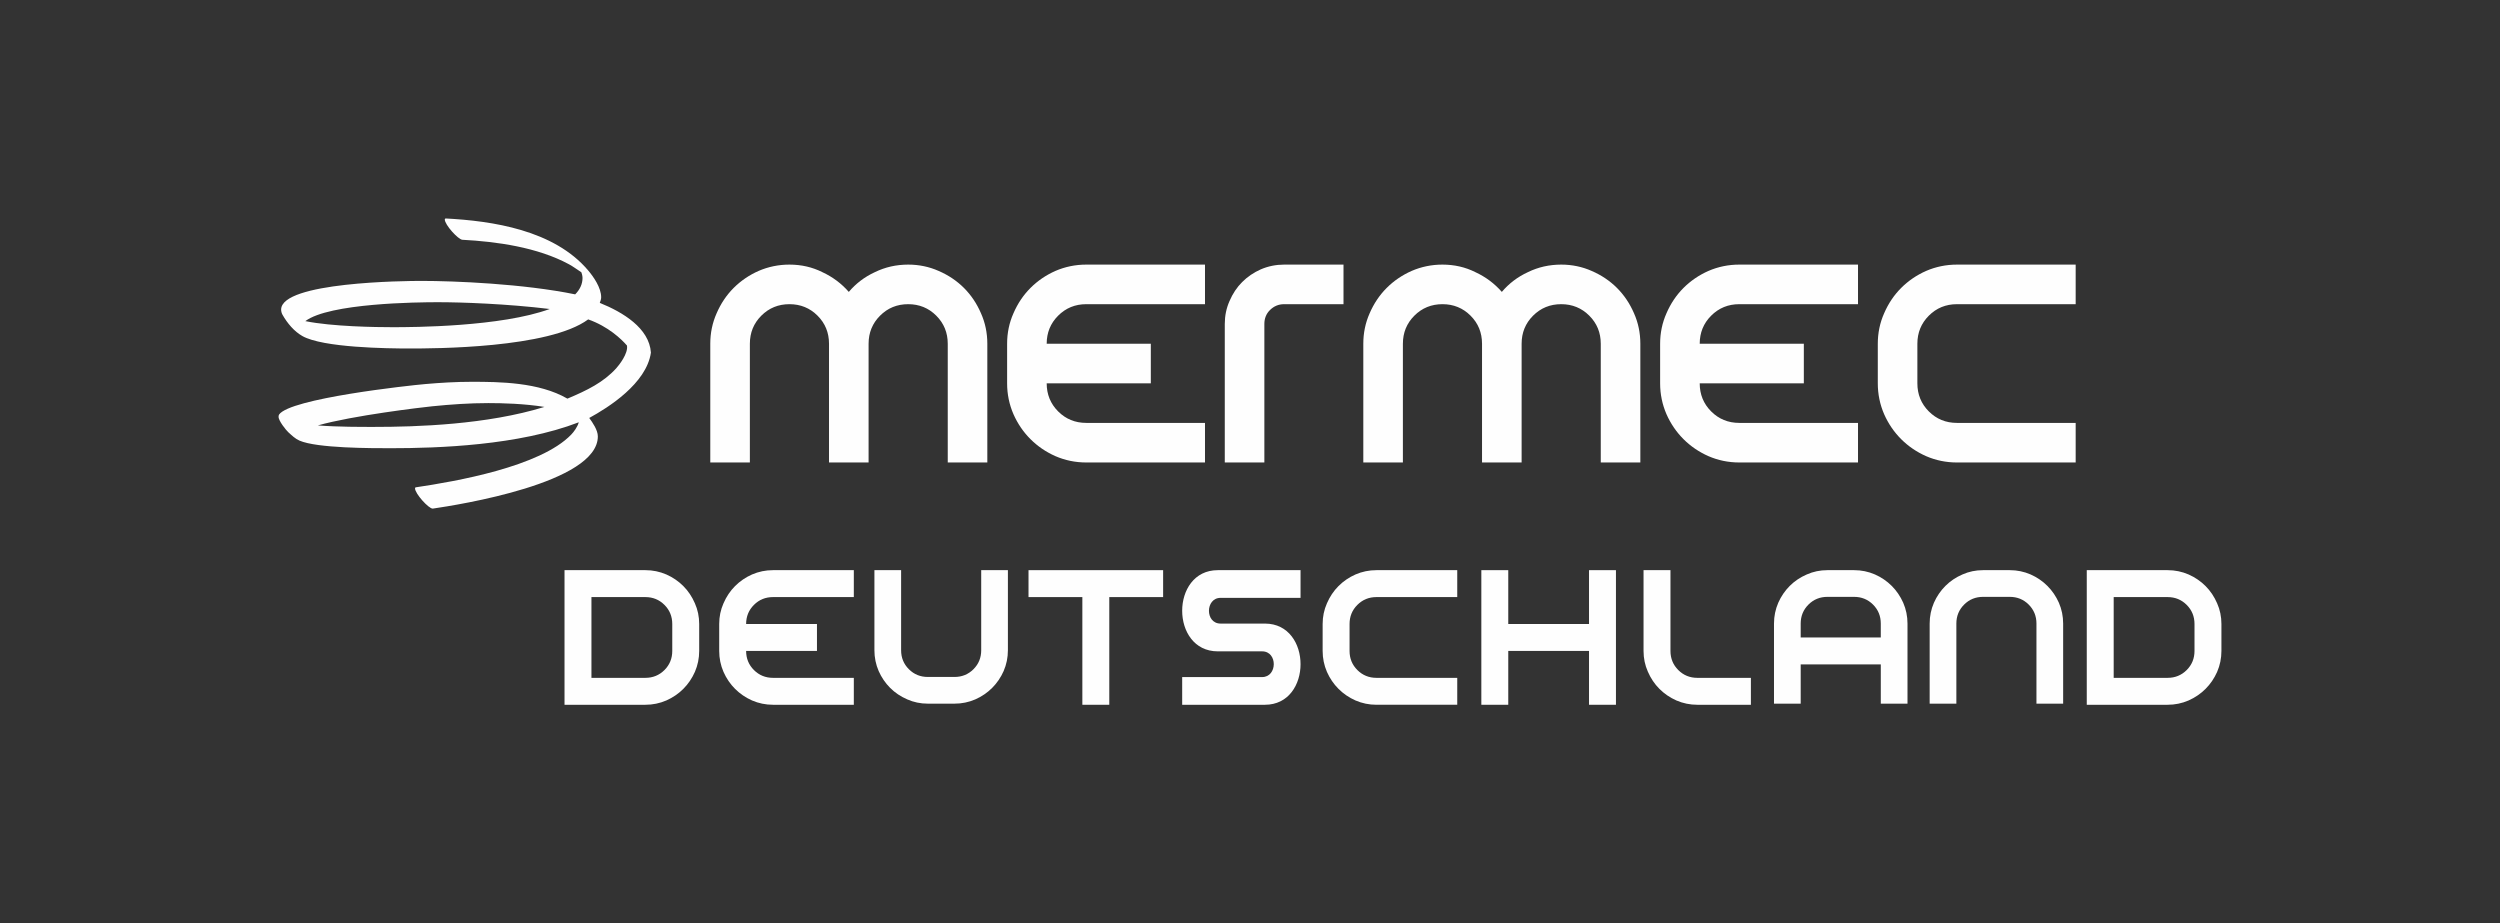 <?xml version="1.0" encoding="UTF-8"?>
<!DOCTYPE svg PUBLIC "-//W3C//DTD SVG 1.1//EN" "http://www.w3.org/Graphics/SVG/1.1/DTD/svg11.dtd">
<!-- Creator: CorelDRAW -->
<svg xmlns="http://www.w3.org/2000/svg" xml:space="preserve" width="241mm" height="89mm" version="1.1" style="shape-rendering:geometricPrecision; text-rendering:geometricPrecision; image-rendering:optimizeQuality; fill-rule:evenodd; clip-rule:evenodd"
viewBox="0 0 24085.75 8894.74"
 xmlns:xlink="http://www.w3.org/1999/xlink"
 xmlns:xodm="http://www.corel.com/coreldraw/odm/2003">
 <rect x="0" y="0" width="24085.75" height="8894.74" fill="#333333" stroke="none"/>
 <defs>
  <style type="text/css">
   <![CDATA[
    .fil0 {fill:none}
    .fil1 {fill:#FEFEFE}
    .fil2 {fill:#FEFEFE;fill-rule:nonzero}
   ]]>
  </style>
 </defs>
 <g id="Livello_x0020_1">
  <rect class="fil0" width="24085.75" height="8894.74"/>
  <g id="_2296343300496">
   <g>
    <path class="fil1" d="M15834.4 6271.21c0,70.91 13.81,137.49 41.55,199.76 27.66,63.93 64.79,119.27 111.48,165.95 46.71,46.71 101.18,83.89 163.4,111.55 64,27.66 131.4,41.5 202.31,41.5l515.55 0 0 -259.38 -515.55 0c-72.65,0 -134,-25.1 -184.18,-75.26 -50.11,-50.13 -75.21,-111.48 -75.21,-184.13l0 -778.1 -259.36 0 0 778.1z"/>
    <path class="fil2" d="M9453.3 6264.79c0,72.03 -24.9,132.88 -74.57,182.65 -49.77,49.69 -110.63,74.58 -182.66,74.58l-257.22 0c-72.03,0 -132.89,-24.89 -182.59,-74.58 -49.75,-49.77 -74.65,-110.62 -74.65,-182.65l0 -771.68 -257.22 0 0 771.68c0,70.31 13.71,137.16 41.15,200.58 27.43,61.81 64.31,115.78 110.62,162.09 46.31,46.32 101.18,83.2 164.59,110.56 61.76,27.49 127.78,41.21 198.09,41.21l257.22 0c70.38,0 137.23,-13.71 200.64,-41.21 61.75,-27.36 115.78,-64.24 162.1,-110.56 46.25,-46.31 83.12,-100.28 110.54,-162.09 27.51,-63.42 41.16,-130.27 41.16,-200.58l0 -771.68 -257.22 0 0 771.68z"/>
    <path class="fil1" d="M6217.45 6530.59l-519.27 0 0 -778.1 519.27 0c72.63,0 134,25.09 184.17,75.26 50.11,50.11 75.2,111.48 75.2,184.12l0 259.37c0,72.62 -25.09,133.99 -75.2,184.16 -50.17,50.1 -111.54,75.2 -184.17,75.2zm0 259.38c70.89,0 138.3,-13.76 202.31,-41.51 62.21,-27.66 116.69,-64.82 163.4,-111.46 46.7,-46.7 83.81,-101.19 111.46,-163.44 27.72,-63.94 41.57,-131.35 41.57,-202.32l0 -259.37c0,-70.91 -13.84,-137.48 -41.57,-199.75 -27.65,-63.93 -64.76,-119.27 -111.46,-165.97 -46.71,-46.7 -101.19,-83.88 -163.4,-111.55 -64.01,-27.65 -131.42,-41.48 -202.31,-41.48 -259.56,0 -519.09,0 -778.66,0l0 1296.85c259.57,0 519.1,0 778.66,0z"/>
    <path class="fil1" d="M7447.75 6530.6l778.18 0 0 259.37 -778.18 0c-70.9,0 -138.31,-13.75 -202.31,-41.5 -62.21,-27.65 -116.7,-64.83 -163.4,-111.46 -46.7,-46.71 -83.82,-101.19 -111.47,-163.45 -27.73,-63.94 -41.56,-131.35 -41.56,-202.32l0 -259.37c0,-70.9 13.82,-137.47 41.56,-199.75 27.65,-63.93 64.77,-119.26 111.47,-165.96 46.7,-46.7 101.19,-83.88 163.4,-111.55 64,-27.65 131.41,-41.49 202.31,-41.49l778.18 0 0 259.38 -778.18 0c-72.63,0 -134,25.1 -184.18,75.27 -50.11,50.11 -75.2,111.47 -75.2,184.11l682.5 -0.08 0 259.45 -682.5 0c0,72.63 25.09,134 75.2,184.18 50.18,50.09 111.55,75.19 184.18,75.19z"/>
    <polygon class="fil1" points="10687.13,5752.5 11205.86,5752.5 11205.86,5493.11 9909.02,5493.11 9909.02,5752.5 10427.74,5752.5 10427.74,6789.96 10687.13,6789.96 "/>
    <path class="fil2" d="M11732.35 5493.1l797.5 0 0 266.88 -770.33 0c-147.91,0 -151.15,247.81 0,247.81 142.49,0 284.96,0 427.44,0 457.18,0 457.19,782.17 0,782.17l-797.5 0 0 -266.88 770.33 0c147.91,0 151.15,-247.8 0,-247.8 -142.49,0 -284.96,0 -427.44,0 -457.18,0 -457.19,-782.18 0,-782.18z"/>
    <path class="fil2" d="M13261.41 6530.6c-72.62,0 -133.99,-25.1 -184.17,-75.19 -50.11,-50.18 -75.2,-111.55 -75.2,-184.18l0 -259.37c0,-72.64 25.09,-134 75.2,-184.11 50.18,-50.17 111.55,-75.27 184.17,-75.27l778.13 0 0 -259.37 -778.13 0c-70.89,0 -138.3,13.82 -202.24,41.49 -62.34,27.66 -116.76,64.84 -163.46,111.54 -46.7,46.7 -83.89,102.03 -111.47,165.97 -27.73,62.27 -41.56,128.84 -41.56,199.74l0 259.37c0,70.97 13.82,138.38 41.56,202.31 27.58,62.27 64.77,116.75 111.47,163.46 46.7,46.63 101.12,83.81 163.46,111.46 63.94,27.74 131.35,41.5 202.24,41.5l778.13 0 0 -259.37 -778.13 0z"/>
    <polygon class="fil1" points="14531.05,6271.22 15309.14,6271.22 15309.14,6789.96 15568.52,6789.96 15568.52,5493.11 15309.14,5493.11 15309.14,6011.84 14531.05,6011.84 14531.05,5493.11 14271.67,5493.11 14271.67,6789.96 14531.05,6789.96 "/>
    <path class="fil2" d="M19619.84 6007.57c0,-72.03 -24.9,-132.88 -74.57,-182.65 -49.77,-49.7 -110.62,-74.58 -182.66,-74.58l-257.22 0c-72.03,0 -132.89,24.88 -182.58,74.58 -49.76,49.77 -74.65,110.62 -74.65,182.65l0 771.68 -257.23 0 0 -771.68c0,-70.31 13.71,-137.16 41.15,-200.58 27.43,-61.81 64.31,-115.78 110.62,-162.1 46.31,-46.31 101.18,-83.19 164.59,-110.55 61.76,-27.49 127.78,-41.21 198.09,-41.21l257.22 0c70.39,0 137.24,13.71 200.64,41.21 61.75,27.36 115.78,64.24 162.1,110.55 46.25,46.32 83.12,100.29 110.55,162.1 27.5,63.42 41.15,130.27 41.15,200.58l0 771.68 -257.22 0 0 -771.68z"/>
    <path class="fil1" d="M20883.19 6530.59l-519.28 0 0 -778.1 519.28 0c72.62,0 133.99,25.09 184.16,75.26 50.12,50.11 75.2,111.48 75.2,184.12l0 259.37c0,72.62 -25.08,133.99 -75.2,184.16 -50.17,50.1 -111.54,75.2 -184.16,75.2zm0 259.38c70.88,0 138.29,-13.76 202.3,-41.51 62.21,-27.66 116.7,-64.82 163.4,-111.46 46.7,-46.7 83.82,-101.19 111.47,-163.44 27.72,-63.94 41.56,-131.35 41.56,-202.32l0 -259.37c0,-70.91 -13.83,-137.48 -41.56,-199.75 -27.65,-63.93 -64.77,-119.27 -111.47,-165.97 -46.7,-46.7 -101.19,-83.88 -163.4,-111.55 -64.01,-27.65 -131.42,-41.48 -202.3,-41.48 -259.56,0 -519.1,0 -778.66,0l0 1296.85c259.56,0 519.1,0 778.66,0z"/>
    <path class="fil2" d="M18120.11 6007.57c0,-72.02 -24.89,-132.88 -74.57,-182.65 -49.76,-49.7 -110.62,-74.58 -182.66,-74.58l-257.21 0c-72.03,0 -132.89,24.88 -182.59,74.58 -49.76,49.77 -74.65,110.63 -74.65,182.65l0 133.97 771.67 0 0 -133.97zm-771.67 393.35l0 378.34 -257.23 0 0 -771.68c0,-70.31 13.72,-137.15 41.15,-200.58 27.44,-61.81 64.31,-115.78 110.62,-162.1 46.32,-46.31 101.19,-83.19 164.6,-110.55 61.75,-27.49 127.77,-41.22 198.09,-41.22l257.21 0c70.39,0 137.24,13.72 200.65,41.22 61.75,27.36 115.78,64.24 162.1,110.55 46.24,46.32 83.11,100.29 110.54,162.1 27.51,63.43 41.16,130.27 41.16,200.58l0 771.68 -257.23 0 0 -378.34 -771.67 0z"/>
   </g>
   <path class="fil1" d="M5245.23 3920.41c-194.11,-31.57 -404.35,-36.88 -540.65,-36.88 -180.41,0 -361.76,12.66 -541.36,30.85 -100.01,10.11 -761.94,88.38 -1101.43,184.29 199.12,15.11 424.29,14.3 540.55,14.3 411.92,0 1088.96,-21.25 1642.89,-192.57zm-1025.1 -1008.86l0 0c229.05,0 664.77,15.53 1076.29,65.38 -469.85,172.15 -1318.42,175.42 -1512.54,175.42 -158.87,0 -585.39,-5.83 -842.23,-58.54 231.18,-173.79 1079.65,-182.26 1278.47,-182.26zm1558.3 6.44l0 0c223.84,90.51 476.6,243.25 492.73,479.26 -42.9,297.6 -410.69,529.5 -594.38,629.51 31.67,43.21 82.95,116.16 82.95,177.76 0,449.52 -1346.41,659.68 -1589.15,695.43l-1.95 0.1c-39.63,0 -170.2,-144.25 -170.2,-195.63 0,-5.33 3.07,-8.79 7.36,-9.4 378.32,-55.78 1200.74,-198.4 1498.02,-508.58 24.74,-25.73 60.37,-73.56 72.24,-117.99 -580.8,223.85 -1356.53,249.79 -1812.69,249.79 -183.8,0 -710.15,0.51 -878.51,-73.46 -41.48,-18.19 -72.96,-49.44 -107.79,-81.11 -20.95,-18.91 -95.61,-111.56 -93.17,-149.36 0.42,-6.94 0.61,-14.1 4.6,-20.02 104.82,-155.5 1248.14,-280.23 1409.04,-294.13 148.14,-12.87 297.51,-21.77 446.06,-21.77 269.31,0 649.14,3.57 922.94,162.23 191.66,-80.49 347.96,-157.73 469.95,-291.98 26.76,-29.53 117.49,-143.13 103.9,-219.65 -53.84,-62.53 -181.03,-183.89 -373.61,-251.93 -376.68,279.3 -1488.31,280.42 -1721.86,280.42 -212.4,0 -833.97,-7.56 -1032.06,-120.04 -78.05,-44.44 -143.84,-121.37 -191.56,-205.76 -7.57,-13.37 -12.78,-32.79 -12.78,-48.83 0,-266.95 1199.32,-276.56 1350.61,-276.56 318.75,0 982.81,27.17 1482.3,129.65 45.25,-45.88 70.8,-98.4 70.8,-158.47 0,-20.43 -9,-51.39 -11.34,-54.36 -39.95,-25.53 -76.73,-54.03 -118.41,-76.61 -303.43,-164.58 -698.2,-219.15 -1027.97,-236.51 -39.84,-2.15 -169.28,-144.25 -169.28,-195.54 0,-6.54 4.39,-9.69 9.29,-9.69 445.43,23.49 1043.09,109.52 1373.49,502.33 50.67,60.27 123.83,164.69 123.83,256.33 0,16.56 -5.33,35.24 -13.39,54.56z"/>
   <g>
    <path class="fil2" d="M8368.27 3311.83c0,-106.77 36.89,-196.98 110.64,-270.64 73.66,-73.76 163.86,-110.64 270.73,-110.64 106.67,0 196.98,36.89 270.64,110.64 73.65,73.66 110.63,163.87 110.63,270.64l0 1143.8 381.28 0 0 -1143.8c0,-104.22 -20.33,-202.08 -61.1,-293.63 -40.56,-93.99 -95.2,-175.32 -163.86,-243.97 -68.66,-68.65 -149.97,-123.31 -243.97,-163.98 -91.65,-40.66 -189.42,-60.98 -293.63,-60.98 -114.42,0 -221.18,24.12 -320.38,72.44 -99.1,45.66 -182.88,109.31 -251.63,190.53 -71.12,-81.22 -156.31,-144.86 -255.51,-190.53 -96.43,-48.32 -201.98,-72.44 -316.29,-72.44 -104.32,0 -203.52,20.33 -297.51,60.98 -91.43,40.68 -171.53,95.33 -240.28,163.98 -68.55,68.65 -123.22,149.97 -163.87,243.97 -40.68,91.55 -61.1,189.41 -61.1,293.63l0 1143.8 381.39 0 0 -1143.8c0,-106.77 36.77,-196.98 110.53,-270.64 73.67,-73.76 163.97,-110.64 270.84,-110.64 106.65,0 196.96,36.89 270.63,110.64 73.66,73.66 110.53,163.87 110.53,270.64l0 1143.8 381.27 0 0 -1143.8z"/>
    <path class="fil2" d="M11799.94 4455.63l381.26 0 0 -1334.45c0,-53.43 17.78,-97.88 53.34,-133.42 38.21,-38.11 83.86,-57.22 137.3,-57.22l571.91 0 0 -381.27 -571.91 0c-78.76,0 -153.76,15.21 -224.96,45.77 -68.65,30.54 -128.31,71.1 -179.2,121.99 -50.87,50.87 -91.54,111.85 -121.97,183.07 -30.56,68.55 -45.77,142.21 -45.77,221.08l0 1334.45z"/>
    <path class="fil2" d="M14659.7 3311.83c0,-106.77 36.77,-196.98 110.53,-270.64 73.67,-73.76 163.98,-110.64 270.74,-110.64 106.76,0 196.98,36.89 270.63,110.64 73.77,73.66 110.63,163.87 110.63,270.64l0 1143.8 381.29 0 0 -1143.8c0,-104.22 -20.35,-202.08 -61,-293.63 -40.66,-93.99 -95.31,-175.32 -163.97,-243.97 -68.65,-68.65 -149.97,-123.31 -243.96,-163.98 -91.55,-40.66 -189.42,-60.98 -293.63,-60.98 -114.42,0 -221.18,24.12 -320.29,72.44 -99.19,45.66 -182.97,109.31 -251.62,190.53 -71.22,-81.22 -156.42,-144.86 -255.51,-190.53 -96.55,-48.32 -201.99,-72.44 -316.41,-72.44 -104.3,0 -203.4,20.33 -297.39,60.98 -91.53,40.68 -171.63,95.33 -240.29,163.98 -68.66,68.65 -123.21,149.97 -163.96,243.97 -40.57,91.55 -61,189.41 -61,293.63l0 1143.8 381.37 0 0 -1143.8c0,-106.77 36.79,-196.98 110.55,-270.64 73.67,-73.76 163.87,-110.64 270.72,-110.64 106.78,0 196.98,36.89 270.64,110.64 73.76,73.66 110.54,163.87 110.54,270.64l0 1143.8 381.37 0 0 -1143.8z"/>
    <path class="fil2" d="M18853.81 4074.36c-106.76,0 -196.96,-36.89 -270.73,-110.52 -73.67,-73.77 -110.53,-163.97 -110.53,-270.75l0 -381.25c0,-106.77 36.87,-196.98 110.53,-270.64 73.77,-73.76 163.97,-110.64 270.73,-110.64l1143.83 0 0 -381.27 -1143.83 0c-104.2,0 -203.29,20.33 -297.3,60.98 -91.63,40.68 -171.62,95.33 -240.28,163.98 -68.65,68.65 -123.32,149.97 -163.87,243.97 -40.76,91.55 -61.08,189.41 -61.08,293.63l0 381.25c0,104.33 20.33,203.42 61.08,297.41 40.56,91.53 95.22,171.61 163.87,240.28 68.66,68.55 148.65,123.2 240.28,163.85 94.01,40.78 193.11,61 297.3,61l1143.83 0 0 -381.27 -1143.83 0z"/>
    <path class="fil1" d="M10465.38 4074.36l1143.92 0 0 381.27 -1143.92 0c-104.21,0 -203.3,-20.23 -297.39,-61 -91.44,-40.66 -171.54,-95.3 -240.19,-163.85 -68.65,-68.67 -123.22,-148.75 -163.87,-240.28 -40.76,-93.99 -61.08,-193.09 -61.08,-297.41l0 -381.25c0,-104.22 20.33,-202.08 61.08,-293.63 40.66,-93.99 95.22,-175.32 163.87,-243.97 68.65,-68.65 148.75,-123.31 240.19,-163.98 94.09,-40.66 193.19,-60.98 297.39,-60.98l1143.92 0 0 381.27 -1143.92 0c-106.76,0 -196.96,36.89 -270.73,110.64 -73.67,73.66 -110.54,163.87 -110.54,270.64l1003.26 -0.12 0 381.37 -1003.26 0c0,106.78 36.88,196.98 110.54,270.75 73.77,73.64 163.97,110.52 270.73,110.52z"/>
    <path class="fil1" d="M16756.8 4074.36l1143.82 0 0 381.27 -1143.82 0c-104.21,0 -203.4,-20.23 -297.39,-61 -91.54,-40.66 -171.54,-95.3 -240.29,-163.85 -68.56,-68.67 -123.22,-148.75 -163.87,-240.28 -40.66,-93.99 -61.09,-193.09 -61.09,-297.41l0 -381.25c0,-104.22 20.44,-202.08 61.09,-293.63 40.66,-93.99 95.31,-175.32 163.87,-243.97 68.75,-68.65 148.75,-123.31 240.29,-163.98 93.99,-40.66 193.19,-60.98 297.39,-60.98l1143.82 0 0 381.27 -1143.82 0c-106.76,0 -197.06,36.89 -270.73,110.64 -73.77,73.66 -110.53,163.87 -110.53,270.64l1003.13 -0.12 0 381.37 -1003.13 0c0,106.78 36.77,196.98 110.53,270.75 73.67,73.64 163.97,110.52 270.73,110.52z"/>
   </g>
  </g>
 </g>
</svg>
